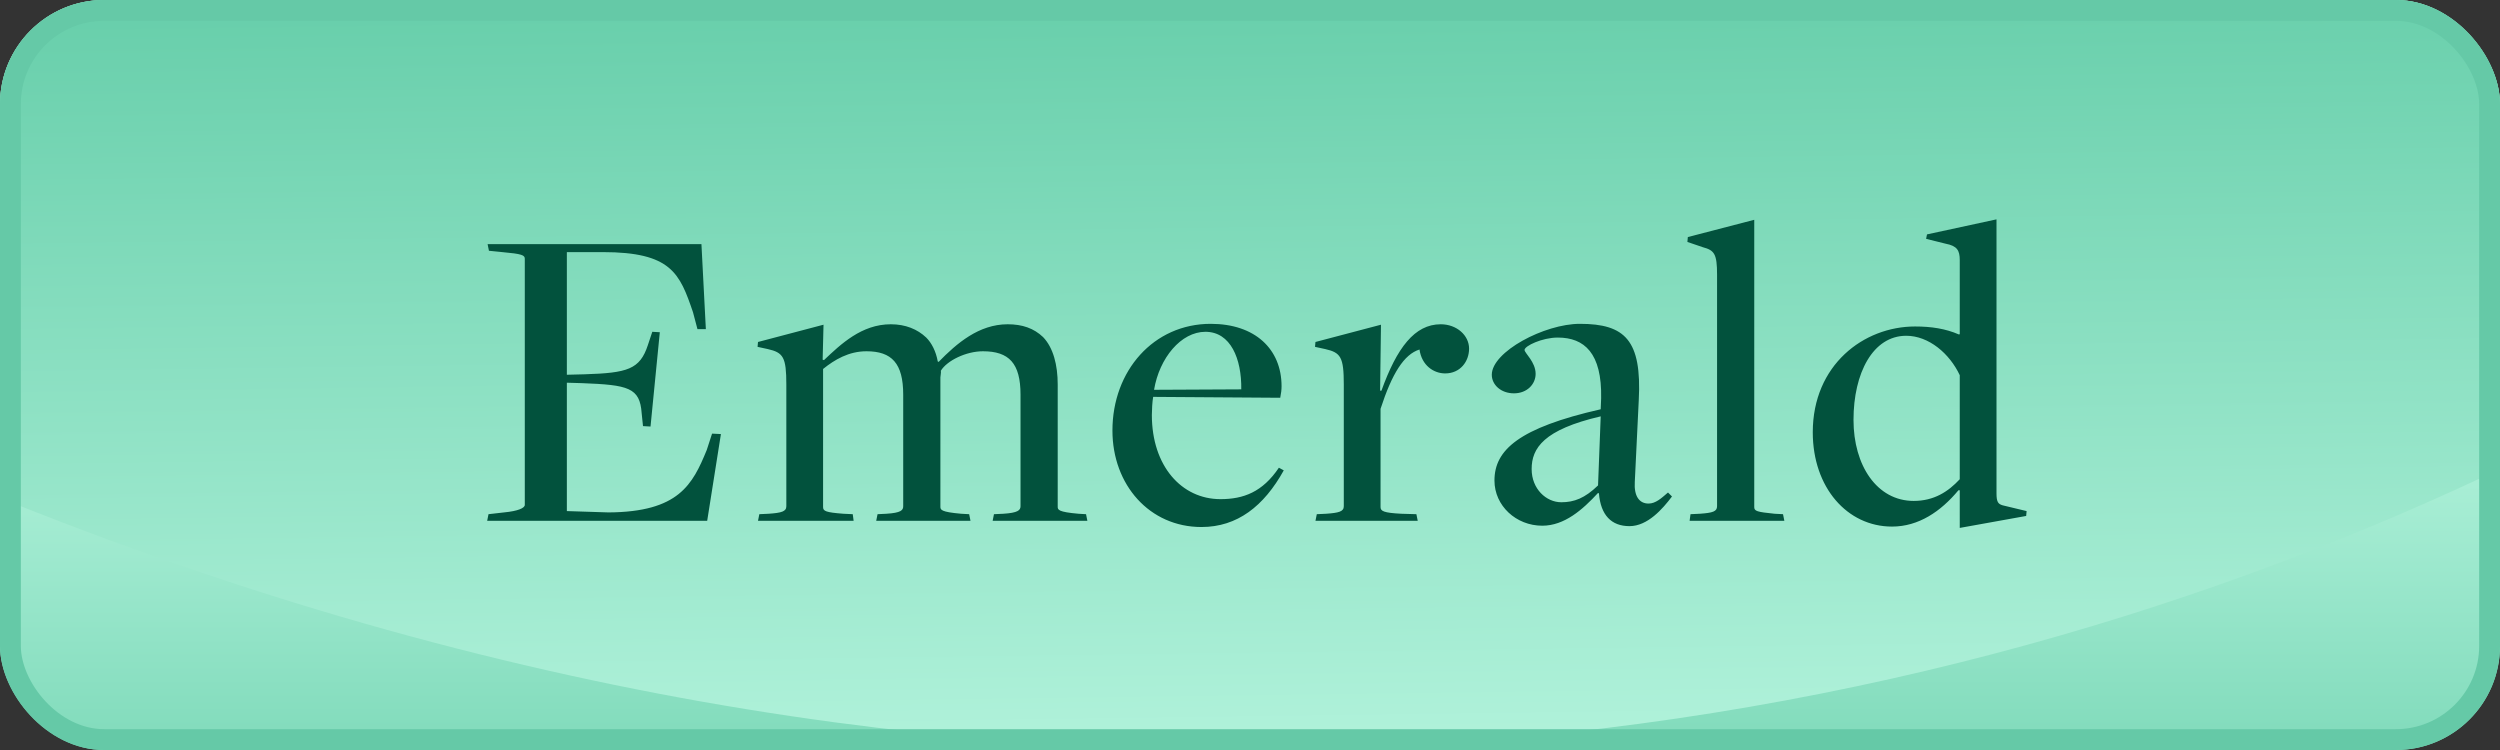 <svg width="120" height="36" viewBox="0 0 120 36" fill="none" xmlns="http://www.w3.org/2000/svg">
<rect x="0" y="0" width="120" height="36" fill="#333333" stroke="none"/>
<g clip-path="url(#clip0_116_1865)">
<rect width="120" height="36" rx="5" fill="url(#paint0_linear_116_1865)"/>
<path d="M-85.625 -36.07C-85.625 -36.07 -16.196 14.275 60.834 -5.723C137.921 -25.664 194.645 -58.627 220 -49.093C207.294 -43.047 177.344 -23.048 148.302 3.869C119.259 30.786 25.269 75.9 -85.625 -36.07Z" fill="url(#paint1_linear_116_1865)"/>
<path d="M23.384 25H33.945L34.604 20.835L34.179 20.814L33.924 21.6C33.244 23.258 32.585 24.575 29.206 24.596L27.209 24.532V18.37L27.931 18.391C30.163 18.476 30.715 18.604 30.8 19.836L30.864 20.453L31.225 20.474L31.671 15.947L31.31 15.926L31.098 16.564C30.715 17.733 30.12 17.902 28.059 17.966L27.209 17.988V12.101H28.93C32.224 12.101 32.628 13.121 33.265 14.991L33.478 15.799H33.881L33.669 11.719H23.405L23.469 12.037L24.106 12.101C25.063 12.186 25.19 12.25 25.19 12.42V24.235C25.19 24.384 24.871 24.532 24.191 24.596L23.448 24.681L23.384 25ZM36.384 25H40.974L40.932 24.681L40.485 24.66C39.635 24.596 39.508 24.532 39.508 24.341V17.711C40.06 17.265 40.74 16.861 41.59 16.861C42.802 16.861 43.354 17.435 43.354 18.944V24.299C43.354 24.49 43.248 24.617 42.547 24.66L42.122 24.681L42.058 25H46.584L46.52 24.681L46.138 24.66C45.16 24.575 45.139 24.469 45.139 24.32V18.115C45.139 18.051 45.182 17.86 45.16 17.796C45.458 17.308 46.372 16.861 47.179 16.861C48.433 16.861 48.985 17.435 48.985 18.944V24.299C48.985 24.49 48.858 24.617 48.157 24.66L47.71 24.681L47.647 25H52.194L52.13 24.681L51.769 24.66C50.792 24.575 50.77 24.469 50.77 24.32V18.455C50.77 17.52 50.558 16.691 50.069 16.181C49.623 15.756 49.07 15.565 48.369 15.565C46.988 15.565 45.925 16.479 45.054 17.371L45.012 17.35C44.927 16.861 44.714 16.457 44.459 16.203C44.034 15.799 43.46 15.565 42.759 15.565C41.357 15.565 40.358 16.521 39.55 17.286L39.487 17.265L39.529 15.586L36.384 16.415L36.363 16.649L36.852 16.755C37.595 16.925 37.744 17.137 37.744 18.455V24.299C37.744 24.554 37.51 24.617 36.894 24.66L36.448 24.681L36.384 25ZM57.669 25.297C59.39 25.297 60.665 24.299 61.621 22.578L61.387 22.45C60.601 23.619 59.687 23.959 58.582 23.959C56.712 23.959 55.289 22.365 55.289 19.921C55.289 19.709 55.31 19.262 55.352 19.05L61.451 19.093C61.494 18.88 61.515 18.71 61.515 18.54C61.515 16.755 60.24 15.544 58.115 15.544C55.374 15.544 53.397 17.796 53.397 20.665C53.397 23.279 55.182 25.297 57.669 25.297ZM55.395 18.71C55.65 17.18 56.691 15.926 57.86 15.926C59.071 15.926 59.602 17.223 59.581 18.689C59.602 18.689 55.395 18.71 55.395 18.71ZM63.142 25H68.051L67.987 24.681L67.265 24.66C66.415 24.617 66.266 24.532 66.266 24.341V19.624C66.819 17.924 67.392 17.01 68.136 16.776C68.243 17.541 68.816 17.924 69.369 17.924C70.091 17.924 70.516 17.35 70.516 16.734C70.516 16.096 69.921 15.565 69.156 15.565C67.903 15.565 67.052 16.691 66.309 18.753H66.245L66.287 15.586L63.142 16.415L63.121 16.649L63.61 16.755C64.354 16.925 64.502 17.137 64.502 18.455V24.299C64.502 24.554 64.269 24.617 63.653 24.66L63.206 24.681L63.142 25ZM78.215 25.255C79.086 25.255 79.808 24.426 80.255 23.831L80.064 23.64C79.745 23.916 79.469 24.171 79.129 24.171C78.682 24.171 78.427 23.81 78.47 23.13L78.661 19.199C78.81 16.33 78.002 15.544 75.835 15.544C74.135 15.544 71.606 16.883 71.606 17.988C71.606 18.476 72.052 18.88 72.668 18.88C73.306 18.88 73.71 18.434 73.71 17.945C73.71 17.371 73.178 16.946 73.178 16.797C73.178 16.606 74.028 16.203 74.772 16.203C76.047 16.203 76.897 16.946 76.855 19.114L76.834 19.645C72.902 20.538 71.734 21.6 71.734 23.066C71.734 24.277 72.775 25.234 74.028 25.234C75.091 25.234 75.962 24.469 76.706 23.661L76.749 23.683C76.834 24.724 77.344 25.255 78.215 25.255ZM74.942 24.108C74.22 24.108 73.519 23.47 73.519 22.514C73.519 21.515 74.092 20.622 76.834 19.985L76.706 23.3C76.069 23.916 75.558 24.108 74.942 24.108ZM81.101 25H85.649L85.585 24.681L85.181 24.66C84.331 24.575 84.204 24.532 84.204 24.341V10.55L81.016 11.379L80.995 11.613L81.739 11.867C82.291 12.016 82.419 12.186 82.419 13.185V24.299C82.419 24.554 82.206 24.617 81.59 24.66L81.144 24.681L81.101 25ZM94.068 25.34L97.256 24.766L97.277 24.532L96.129 24.256C95.917 24.192 95.832 24.108 95.832 23.683V10.529L92.496 11.251L92.453 11.464L93.388 11.697C93.941 11.804 94.068 12.016 94.068 12.484V16.054C94.068 16.032 94.026 16.054 94.026 16.054C93.388 15.777 92.708 15.671 91.922 15.671C89.457 15.671 87.013 17.52 87.013 20.75C87.013 23.406 88.671 25.276 90.817 25.276C92.092 25.276 93.154 24.554 94.004 23.534H94.068V25.34ZM91.858 24.044C90.094 24.044 88.968 22.344 88.968 20.155C88.968 17.902 89.903 16.117 91.497 16.117C92.581 16.117 93.579 16.968 94.068 18.009V23.003C93.516 23.598 92.836 24.044 91.858 24.044Z" fill="#02523D"/>
</g>
<rect x="0.5" y="0.5" width="119" height="35" rx="4.5" stroke="#65C9A7"/>
<defs>
<linearGradient id="paint0_linear_116_1865" x1="60" y1="0" x2="60" y2="79.071" gradientUnits="userSpaceOnUse">
<stop offset="0.201" stop-color="#BFF9E4"/>
<stop offset="0.919" stop-color="#0EA370"/>
</linearGradient>
<linearGradient id="paint1_linear_116_1865" x1="60.744" y1="59.033" x2="59.357" y2="-44.719" gradientUnits="userSpaceOnUse">
<stop offset="0.154" stop-color="#BFF9E4"/>
<stop offset="1" stop-color="#0EA370"/>
</linearGradient>
<clipPath id="clip0_116_1865">
<rect width="120" height="36" rx="5" fill="white"/>
</clipPath>
</defs>
</svg>
